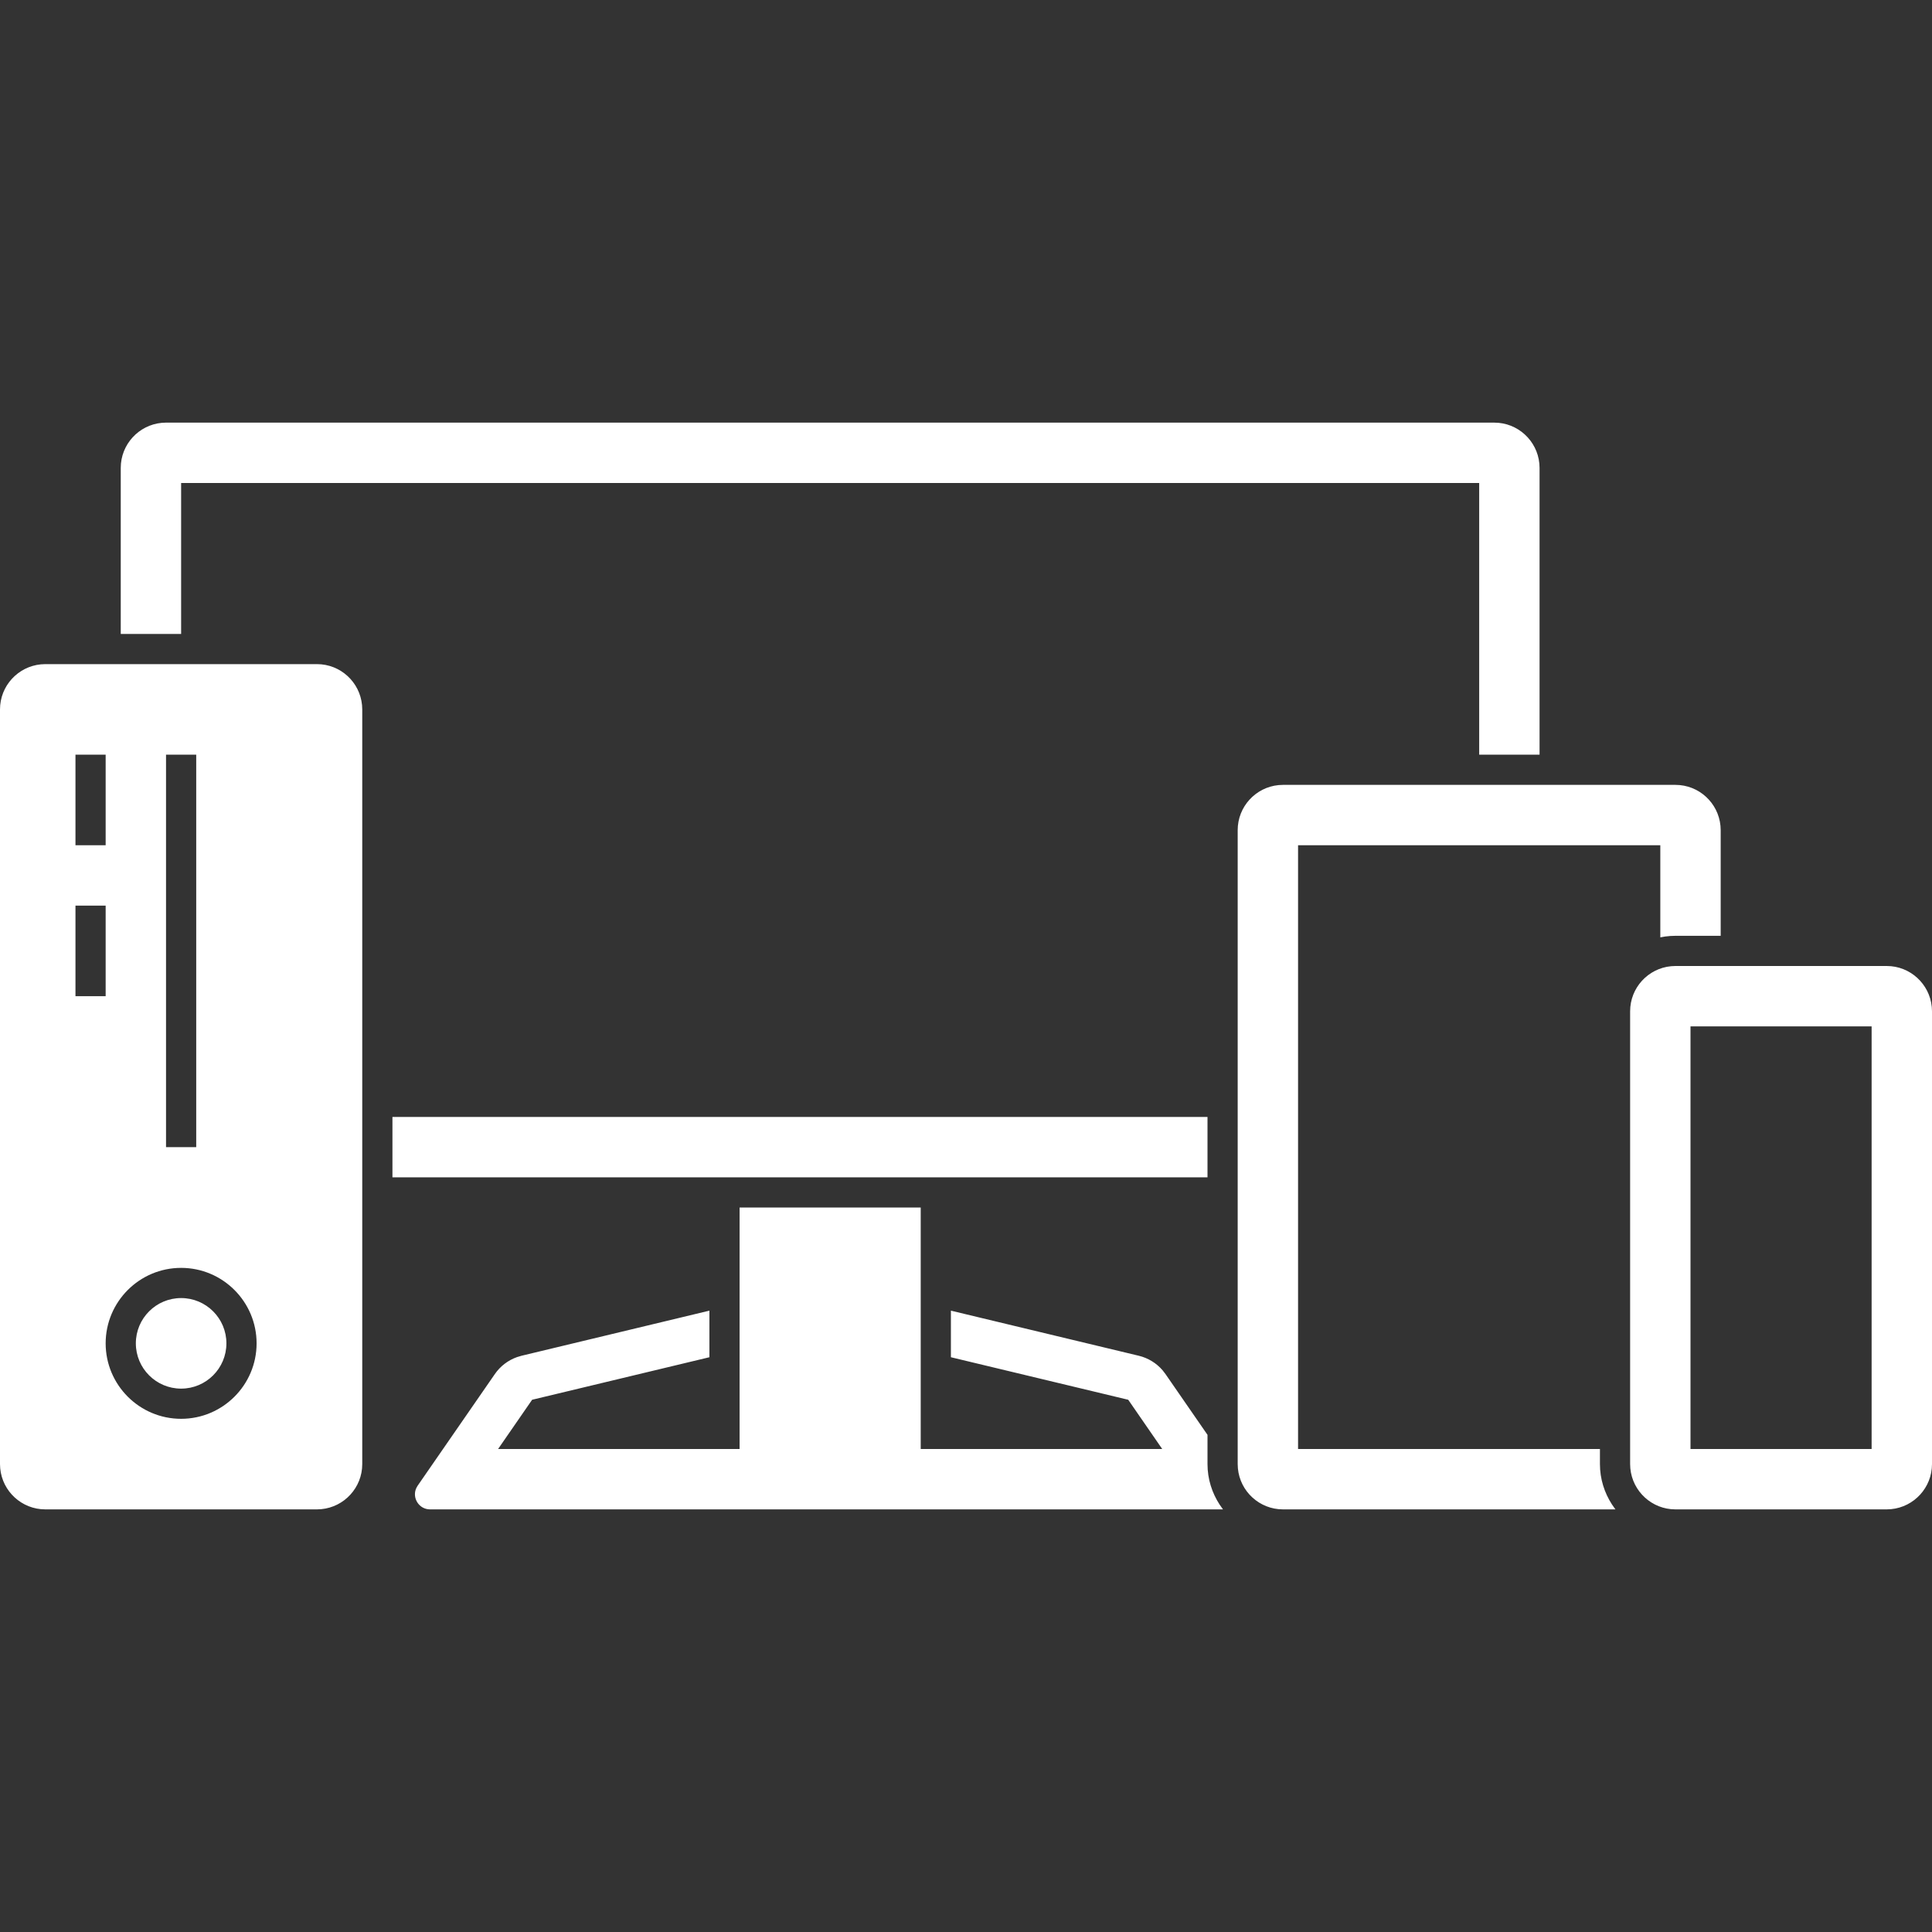 <?xml version="1.0" encoding="UTF-8"?>
<svg width="64px" height="64px" viewBox="0 0 64 64" version="1.1" xmlns="http://www.w3.org/2000/svg" xmlns:xlink="http://www.w3.org/1999/xlink">
    <rect x="0" y="0" width="64" height="64" fill="#333333" stroke="none"/>
    <title>icon-callout-compatibility</title>
    <g id="icon-callout-compatibility" stroke="none" stroke-width="1" fill="none" fill-rule="evenodd">
        <rect id="container" x="0" y="0" width="64" height="64"></rect>
        <path d="M10.5,22 C11.279,22 11.92,22.595 11.993,23.356 L12,23.5 L12,48.5 C12,49.279 11.405,49.92 10.644,49.993 L10.5,50 L1.5,50 C0.721,50 0.08,49.405 0.007,48.644 L0,48.5 L0,23.5 C0,22.721 0.595,22.08 1.356,22.007 L1.5,22 L10.5,22 Z M30.5,40 L30.5,48 L38.5,48 L37.374,46.369 L31.5,44.96 L31.5,43.417 L37.724,44.911 C38.032,44.985 38.307,45.154 38.512,45.392 L38.608,45.517 L40,47.531 L40,48.5 C40,48.994 40.149,49.451 40.399,49.838 L40.513,50 L14.246,50 C13.872,50 13.64,49.609 13.793,49.289 L13.835,49.216 L16.393,45.517 C16.573,45.256 16.83,45.061 17.126,44.956 L17.277,44.911 L23.5,43.417 L23.5,44.96 L17.627,46.369 L16.5,48 L24.5,48 L24.5,40 L30.5,40 Z M55.5,26 C56.28,26 56.92,26.595 56.993,27.356 L57,27.5 L57,31 L55.5,31 C55.386,31 55.274,31.008 55.163,31.023 L55,31.051 L55,28 L43,28 L43,48 L53,48 L53,48.5 C53,48.994 53.149,49.451 53.399,49.838 L53.513,50 L42.5,50 C41.721,50 41.079,49.405 41.007,48.644 L41,48.5 L41,27.5 C41,26.721 41.595,26.08 42.355,26.007 L42.5,26 L55.5,26 Z M62.5,32 C63.279,32 63.92,32.595 63.993,33.356 L64,33.5 L64,48.5 C64,49.279 63.405,49.92 62.644,49.993 L62.5,50 L55.5,50 C54.721,50 54.08,49.405 54.007,48.644 L54,48.5 L54,33.5 C54,32.721 54.595,32.08 55.356,32.007 L55.5,32 L62.5,32 Z M62,34 L56,34 L56,48 L62,48 L62,34 Z M6,42 C4.621,42 3.5,43.121 3.5,44.5 C3.5,45.879 4.621,47 6,47 C7.378,47 8.5,45.879 8.5,44.5 C8.5,43.121 7.378,42 6,42 Z M6,43 C6.828,43 7.5,43.672 7.5,44.5 C7.5,45.328 6.828,46 6,46 C5.172,46 4.5,45.328 4.5,44.5 C4.5,43.672 5.172,43 6,43 Z M40,37 L40,39 L13,39 L13,37 L40,37 Z M6.5,25 L5.5,25 L5.5,38 L6.5,38 L6.5,25 Z M3.5,30 L2.5,30 L2.5,33 L3.5,33 L3.5,30 Z M3.5,25 L2.5,25 L2.5,28 L3.5,28 L3.5,25 Z M49.5,14 C50.279,14 50.92,14.595 50.993,15.356 L51,15.5 L51,25 L49,25 L49,16 L6,16 L6,21 L4,21 L4,15.5 C4,14.721 4.595,14.08 5.356,14.007 L5.5,14 L49.5,14 Z" id="Shape" fill="#FFFFFF"></path>
    </g>
</svg>